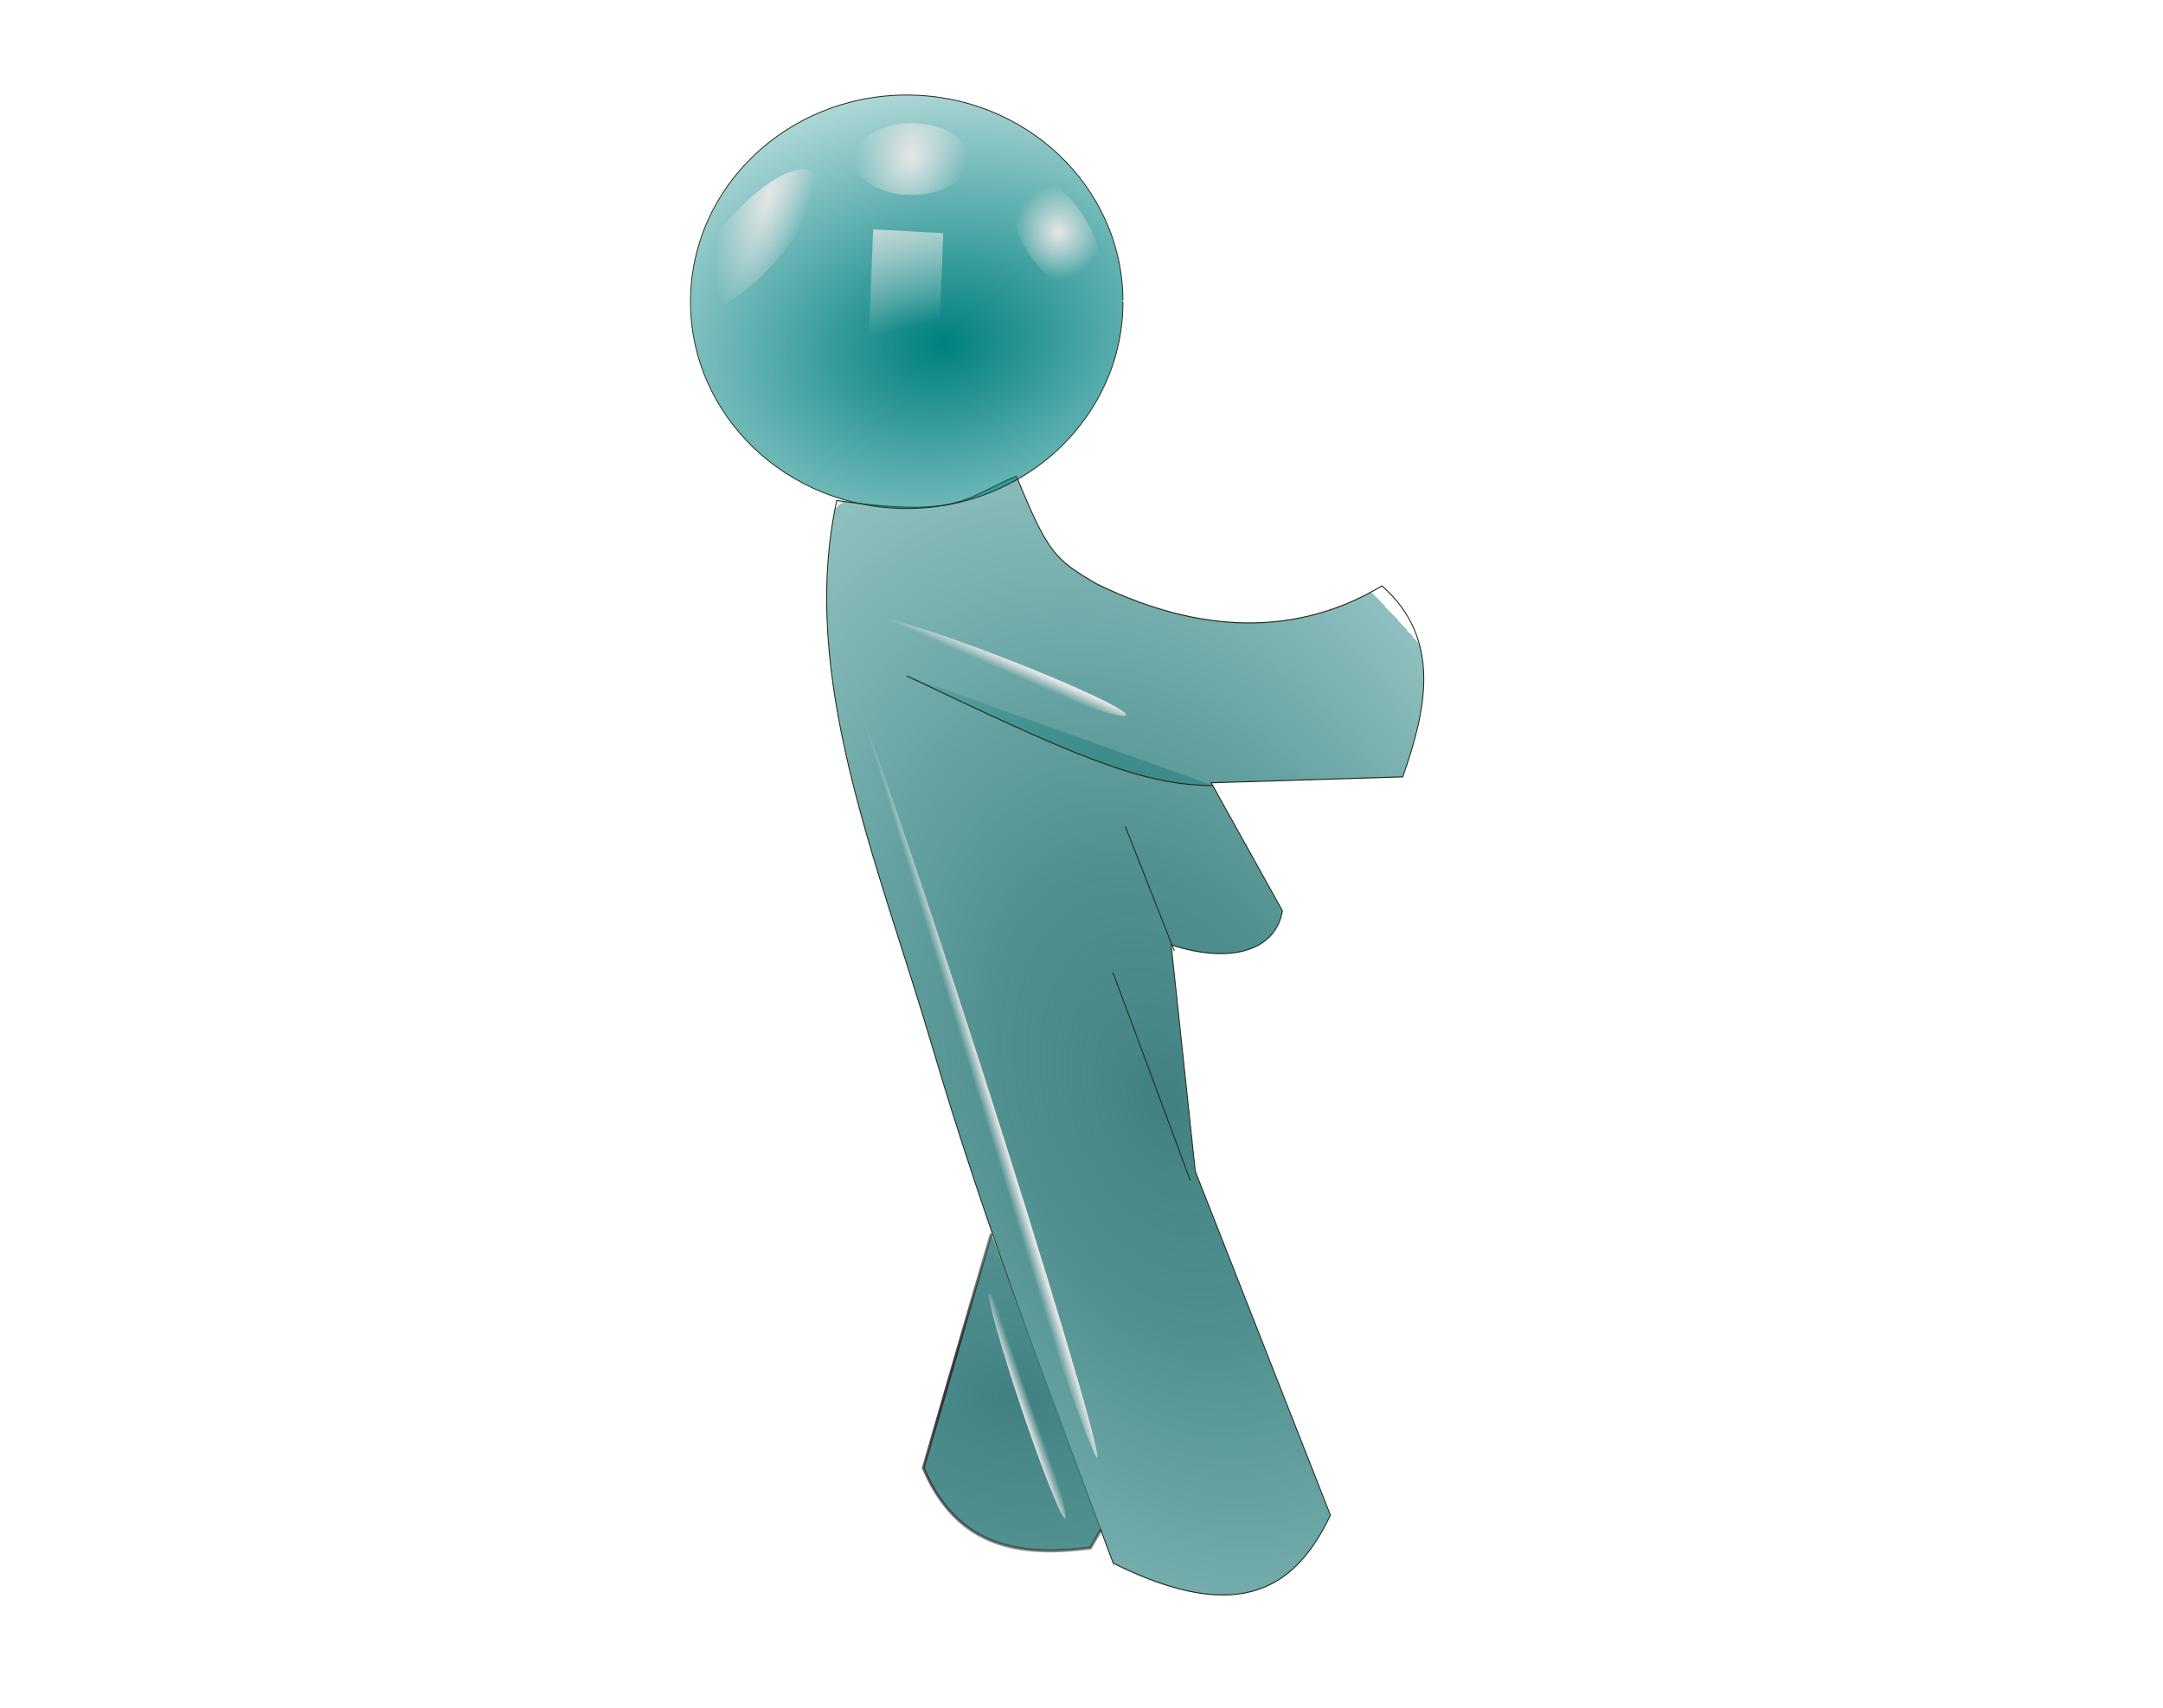 <?xml version="1.0" encoding="UTF-8" standalone="no"?>
<!-- Created with Inkscape (http://www.inkscape.org/) -->

<svg
   xmlns:dc="http://purl.org/dc/elements/1.1/"
   xmlns:cc="http://creativecommons.org/ns#"
   xmlns:rdf="http://www.w3.org/1999/02/22-rdf-syntax-ns#"
   xmlns:svg="http://www.w3.org/2000/svg"
   xmlns="http://www.w3.org/2000/svg"
   xmlns:xlink="http://www.w3.org/1999/xlink"
   xmlns:sodipodi="http://sodipodi.sourceforge.net/DTD/sodipodi-0.dtd"
   xmlns:inkscape="http://www.inkscape.org/namespaces/inkscape"
   id="svg2985"
   version="1.1"
   inkscape:version="0.48.0 r9654"
   width="176"
   height="139"
   sodipodi:docname="Capture.JPG">
  <defs
     id="defs2989">
    <linearGradient
       id="linearGradient4898">
      <stop
         style="stop-color:#408080;stop-opacity:1;"
         offset="0"
         id="stop4900" />
      <stop
         id="stop4902"
         offset="0.127"
         style="stop-color:#3c8080;stop-opacity:0.937;" />
      <stop
         id="stop4904"
         offset="0.345"
         style="stop-color:#388080;stop-opacity:0.875;" />
      <stop
         id="stop4906"
         offset="0.583"
         style="stop-color:#308080;stop-opacity:0.749;" />
      <stop
         id="stop4908"
         offset="1"
         style="stop-color:#208080;stop-opacity:0.498;" />
      <stop
         style="stop-color:#008080;stop-opacity:0;"
         offset="1"
         id="stop4910" />
    </linearGradient>
    <linearGradient
       id="linearGradient4886">
      <stop
         id="stop4888"
         offset="0"
         style="stop-color:#408080;stop-opacity:1;" />
      <stop
         style="stop-color:#388080;stop-opacity:0.875;"
         offset="0.125"
         id="stop4890" />
      <stop
         style="stop-color:#308080;stop-opacity:0.749;"
         offset="0.25"
         id="stop4892" />
      <stop
         style="stop-color:#208080;stop-opacity:0.498;"
         offset="0.449"
         id="stop4894" />
      <stop
         id="stop4896"
         offset="1"
         style="stop-color:#008080;stop-opacity:0;" />
    </linearGradient>
    <linearGradient
       inkscape:collect="always"
       id="linearGradient4878">
      <stop
         style="stop-color:#e6e6e6;stop-opacity:1;"
         offset="0"
         id="stop4880" />
      <stop
         style="stop-color:#e6e6e6;stop-opacity:0;"
         offset="1"
         id="stop4882" />
    </linearGradient>
    <linearGradient
       inkscape:collect="always"
       id="linearGradient4832">
      <stop
         style="stop-color:#e6e6e6;stop-opacity:1;"
         offset="0"
         id="stop4834" />
      <stop
         style="stop-color:#e6e6e6;stop-opacity:0;"
         offset="1"
         id="stop4836" />
    </linearGradient>
    <linearGradient
       inkscape:collect="always"
       id="linearGradient4810">
      <stop
         style="stop-color:#e6e6e6;stop-opacity:1;"
         offset="0"
         id="stop4812" />
      <stop
         style="stop-color:#e6e6e6;stop-opacity:0;"
         offset="1"
         id="stop4814" />
    </linearGradient>
    <linearGradient
       inkscape:collect="always"
       id="linearGradient4732">
      <stop
         style="stop-color:#e6e6e6;stop-opacity:1;"
         offset="0"
         id="stop4734" />
      <stop
         style="stop-color:#e6e6e6;stop-opacity:0;"
         offset="1"
         id="stop4736" />
    </linearGradient>
    <linearGradient
       id="linearGradient4726">
      <stop
         style="stop-color:#000000;stop-opacity:1;"
         offset="0"
         id="stop4728" />
      <stop
         style="stop-color:#000000;stop-opacity:0;"
         offset="1"
         id="stop4730" />
    </linearGradient>
    <linearGradient
       id="linearGradient4646">
      <stop
         style="stop-color:#221218;stop-opacity:1;"
         offset="0"
         id="stop4648" />
      <stop
         style="stop-color:#222b18;stop-opacity:0;"
         offset="1"
         id="stop4650" />
    </linearGradient>
    <linearGradient
       id="linearGradient4619">
      <stop
         style="stop-color:#37121a;stop-opacity:1;"
         offset="0"
         id="stop4621" />
      <stop
         style="stop-color:#4d2b1a;stop-opacity:0;"
         offset="1"
         id="stop4623" />
    </linearGradient>
    <marker
       inkscape:stockid="Arrow1Lstart"
       orient="auto"
       refY="0.0"
       refX="0.0"
       id="Arrow1Lstart"
       style="overflow:visible">
      <path
         id="path3994"
         d="M 0.0,0.0 L 5.0,-5.0 L -12.5,0.0 L 5.0,5.0 L 0.0,0.0 z "
         style="fill-rule:evenodd;stroke:#000000;stroke-width:1.0pt;marker-start:none"
         transform="scale(0.8) translate(12.5,0)" />
    </marker>
    <linearGradient
       inkscape:collect="always"
       id="linearGradient3981">
      <stop
         style="stop-color:#008080;stop-opacity:1;"
         offset="0"
         id="stop3983" />
      <stop
         style="stop-color:#008080;stop-opacity:0;"
         offset="1"
         id="stop3985" />
    </linearGradient>
    <linearGradient
       id="linearGradient3871">
      <stop
         id="stop3873"
         offset="0"
         style="stop-color:#408080;stop-opacity:1;" />
      <stop
         style="stop-color:#3c8080;stop-opacity:0.937;"
         offset="0.174"
         id="stop3883" />
      <stop
         style="stop-color:#388080;stop-opacity:0.875;"
         offset="0.463"
         id="stop3875" />
      <stop
         style="stop-color:#308080;stop-opacity:0.749;"
         offset="0.801"
         id="stop3877" />
      <stop
         style="stop-color:#208080;stop-opacity:0.498;"
         offset="1"
         id="stop3879" />
      <stop
         id="stop3881"
         offset="1"
         style="stop-color:#008080;stop-opacity:0;" />
    </linearGradient>
    <linearGradient
       id="linearGradient3847">
      <stop
         style="stop-color:#408080;stop-opacity:1;"
         offset="0"
         id="stop3849" />
      <stop
         id="stop3869"
         offset="0.125"
         style="stop-color:#388080;stop-opacity:0.875;" />
      <stop
         id="stop3867"
         offset="0.25"
         style="stop-color:#308080;stop-opacity:0.749;" />
      <stop
         id="stop3865"
         offset="0.5"
         style="stop-color:#208080;stop-opacity:0.498;" />
      <stop
         style="stop-color:#008080;stop-opacity:0;"
         offset="1"
         id="stop3851" />
    </linearGradient>
    <linearGradient
       id="linearGradient3799">
      <stop
         style="stop-color:#bf2bed;stop-opacity:0.804;"
         offset="0"
         id="stop3801" />
      <stop
         id="stop3815"
         offset="0.031"
         style="stop-color:#a22bd2;stop-opacity:0.796;" />
      <stop
         id="stop3813"
         offset="0.062"
         style="stop-color:#862bb8;stop-opacity:0.788;" />
      <stop
         id="stop3811"
         offset="0.125"
         style="stop-color:#4d2b83;stop-opacity:0.776;" />
      <stop
         id="stop3809"
         offset="0.25"
         style="stop-color:#4d2b1a;stop-opacity:0.749;" />
      <stop
         id="stop3807"
         offset="0.5"
         style="stop-color:#4d2b1a;stop-opacity:0.498;" />
      <stop
         style="stop-color:#4d2b1a;stop-opacity:0;"
         offset="1"
         id="stop3803" />
    </linearGradient>
    <linearGradient
       id="linearGradient3783">
      <stop
         style="stop-color:#008080;stop-opacity:1;"
         offset="0"
         id="stop3785" />
      <stop
         id="stop3817"
         offset="0.752"
         style="stop-color:#008080;stop-opacity:0.498;" />
      <stop
         style="stop-color:#008080;stop-opacity:0;"
         offset="1"
         id="stop3787" />
    </linearGradient>
    <radialGradient
       inkscape:collect="always"
       xlink:href="#linearGradient3783"
       id="radialGradient3789"
       cx="72.179"
       cy="46.25"
       fx="72.179"
       fy="46.25"
       r="11.427"
       gradientTransform="matrix(0.275,1.11,-1.017,0.229,98.557,-44.318)"
       gradientUnits="userSpaceOnUse" />
    <radialGradient
       inkscape:collect="always"
       xlink:href="#linearGradient3847"
       id="radialGradient3853"
       cx="-14.142"
       cy="58.818"
       fx="-14.142"
       fy="58.818"
       r="15.072"
       gradientTransform="matrix(1,0,0,1.906,0,-57.167)"
       gradientUnits="userSpaceOnUse" />
    <radialGradient
       inkscape:collect="always"
       xlink:href="#linearGradient3981"
       id="radialGradient4627"
       cx="83.864"
       cy="70.281"
       fx="83.864"
       fy="70.281"
       r="26.281"
       gradientTransform="matrix(2.346,-0.309,0.21,1.591,-120.733,-16.925)"
       gradientUnits="userSpaceOnUse" />
    <radialGradient
       inkscape:collect="always"
       xlink:href="#linearGradient3847"
       id="radialGradient4629"
       gradientUnits="userSpaceOnUse"
       gradientTransform="matrix(1,0,0,1.906,0,-57.167)"
       cx="-14.142"
       cy="58.818"
       fx="-14.142"
       fy="58.818"
       r="15.072" />
    <radialGradient
       inkscape:collect="always"
       xlink:href="#linearGradient3847"
       id="radialGradient4632"
       gradientUnits="userSpaceOnUse"
       gradientTransform="matrix(2.314,-0.336,0.756,3.739,86.196,-111.934)"
       cx="-11.537"
       cy="63.092"
       fx="-11.537"
       fy="63.092"
       r="15.072" />
    <radialGradient
       inkscape:collect="always"
       xlink:href="#linearGradient3847"
       id="radialGradient4635"
       gradientUnits="userSpaceOnUse"
       gradientTransform="matrix(2.314,-0.336,0.756,3.739,83.701,-113.067)"
       cx="-11.537"
       cy="63.092"
       fx="-11.537"
       fy="63.092"
       r="15.072" />
    <radialGradient
       inkscape:collect="always"
       xlink:href="#linearGradient4886"
       id="radialGradient4638"
       gradientUnits="userSpaceOnUse"
       gradientTransform="matrix(1.347,-0.619,1.814,3.592,8.274,-105.938)"
       cx="-11.537"
       cy="63.092"
       fx="-11.537"
       fy="63.092"
       r="15.072" />
    <radialGradient
       inkscape:collect="always"
       xlink:href="#linearGradient4898"
       id="radialGradient4644"
       gradientUnits="userSpaceOnUse"
       gradientTransform="matrix(-2.296,-3.819,2.598,-1.893,-90.655,213.161)"
       cx="-12.26"
       cy="65.307"
       fx="-12.26"
       fy="65.307"
       r="15.072" />
    <radialGradient
       inkscape:collect="always"
       xlink:href="#linearGradient4646"
       id="radialGradient4652"
       cx="90.514"
       cy="164.455"
       fx="90.514"
       fy="164.455"
       r="9.199"
       gradientTransform="matrix(4.805,0.409,-0.274,3.214,-298.554,-400.698)"
       gradientUnits="userSpaceOnUse" />
    <radialGradient
       inkscape:collect="always"
       xlink:href="#linearGradient3871"
       id="radialGradient4660"
       cx="90.514"
       cy="164.455"
       fx="90.514"
       fy="164.455"
       r="9.199"
       gradientTransform="matrix(4.805,0.409,-0.274,3.214,-298.554,-400.698)"
       gradientUnits="userSpaceOnUse" />
    <radialGradient
       inkscape:collect="always"
       xlink:href="#linearGradient4732"
       id="radialGradient4738"
       cx="81.922"
       cy="41.52"
       fx="81.922"
       fy="41.52"
       r="6.203"
       gradientTransform="matrix(0.903,0.32,-0.397,1.12,24.507,-31.264)"
       gradientUnits="userSpaceOnUse" />
    <radialGradient
       inkscape:collect="always"
       xlink:href="#linearGradient4732-4"
       id="radialGradient4738-6"
       cx="81.922"
       cy="41.52"
       fx="81.922"
       fy="41.52"
       r="6.203"
       gradientTransform="matrix(0.903,0.32,-0.397,1.12,24.507,-31.264)"
       gradientUnits="userSpaceOnUse" />
    <linearGradient
       inkscape:collect="always"
       id="linearGradient4732-4">
      <stop
         style="stop-color:#e6e6e6;stop-opacity:1;"
         offset="0"
         id="stop4734-8" />
      <stop
         style="stop-color:#e6e6e6;stop-opacity:0;"
         offset="1"
         id="stop4736-0" />
    </linearGradient>
    <radialGradient
       r="6.203"
       fy="41.52"
       fx="81.922"
       cy="41.52"
       cx="81.922"
       gradientTransform="matrix(0.627,0.308,-0.319,0.699,43.924,-12.766)"
       gradientUnits="userSpaceOnUse"
       id="radialGradient4755"
       xlink:href="#linearGradient4732-4"
       inkscape:collect="always" />
    <radialGradient
       r="6.203"
       fy="41.52"
       fx="81.922"
       cy="41.52"
       cx="81.922"
       gradientTransform="matrix(0.627,0.308,-0.319,0.699,43.924,-12.766)"
       gradientUnits="userSpaceOnUse"
       id="radialGradient4755-7"
       xlink:href="#linearGradient4732-4-2"
       inkscape:collect="always" />
    <linearGradient
       inkscape:collect="always"
       id="linearGradient4732-4-2">
      <stop
         style="stop-color:#e6e6e6;stop-opacity:1;"
         offset="0"
         id="stop4734-8-6" />
      <stop
         style="stop-color:#e6e6e6;stop-opacity:0;"
         offset="1"
         id="stop4736-0-8" />
    </linearGradient>
    <radialGradient
       r="6.203"
       fy="43.634"
       fx="81.779"
       cy="43.634"
       cx="81.779"
       gradientTransform="matrix(-0.716,-0.27,0.471,-1.27,121.805,116.704)"
       gradientUnits="userSpaceOnUse"
       id="radialGradient4789"
       xlink:href="#linearGradient4732-4-2"
       inkscape:collect="always" />
    <linearGradient
       inkscape:collect="always"
       xlink:href="#linearGradient4810"
       id="linearGradient4818"
       x1="68.814"
       y1="55.063"
       x2="81.986"
       y2="51.735"
       gradientUnits="userSpaceOnUse"
       gradientTransform="translate(-30.864,-138.599)" />
    <linearGradient
       inkscape:collect="always"
       xlink:href="#linearGradient4832"
       id="linearGradient4838"
       x1="79.365"
       y1="140.587"
       x2="81.713"
       y2="140.512"
       gradientUnits="userSpaceOnUse" />
    <linearGradient
       inkscape:collect="always"
       xlink:href="#linearGradient4832-6"
       id="linearGradient4838-4"
       x1="79.365"
       y1="140.587"
       x2="81.713"
       y2="140.512"
       gradientUnits="userSpaceOnUse" />
    <linearGradient
       inkscape:collect="always"
       id="linearGradient4832-6">
      <stop
         style="stop-color:#e6e6e6;stop-opacity:1;"
         offset="0"
         id="stop4834-7" />
      <stop
         style="stop-color:#e6e6e6;stop-opacity:0;"
         offset="1"
         id="stop4836-9" />
    </linearGradient>
    <linearGradient
       y2="140.512"
       x2="81.713"
       y1="140.587"
       x1="79.365"
       gradientUnits="userSpaceOnUse"
       id="linearGradient4855"
       xlink:href="#linearGradient4832-6"
       inkscape:collect="always" />
    <linearGradient
       inkscape:collect="always"
       xlink:href="#linearGradient4878"
       id="linearGradient4884"
       x1="89.116"
       y1="163.49"
       x2="90.76"
       y2="163.466"
       gradientUnits="userSpaceOnUse" />
    <radialGradient
       inkscape:collect="always"
       xlink:href="#linearGradient4898"
       id="radialGradient4927"
       gradientUnits="userSpaceOnUse"
       gradientTransform="matrix(-2.296,-3.819,2.598,-1.893,-90.655,213.161)"
       cx="-12.26"
       cy="65.307"
       fx="-12.26"
       fy="65.307"
       r="15.072" />
    <radialGradient
       inkscape:collect="always"
       xlink:href="#linearGradient3871"
       id="radialGradient4929"
       gradientUnits="userSpaceOnUse"
       gradientTransform="matrix(4.805,0.409,-0.274,3.214,-298.554,-400.698)"
       cx="90.514"
       cy="164.455"
       fx="90.514"
       fy="164.455"
       r="9.199" />
    <radialGradient
       inkscape:collect="always"
       xlink:href="#linearGradient4646"
       id="radialGradient4931"
       gradientUnits="userSpaceOnUse"
       gradientTransform="matrix(4.805,0.409,-0.274,3.214,-298.554,-400.698)"
       cx="90.514"
       cy="164.455"
       fx="90.514"
       fy="164.455"
       r="9.199" />
    <radialGradient
       inkscape:collect="always"
       xlink:href="#linearGradient4886"
       id="radialGradient4933"
       gradientUnits="userSpaceOnUse"
       gradientTransform="matrix(1.347,-0.619,1.814,3.592,8.274,-105.938)"
       cx="-11.537"
       cy="63.092"
       fx="-11.537"
       fy="63.092"
       r="15.072" />
    <radialGradient
       inkscape:collect="always"
       xlink:href="#linearGradient3847"
       id="radialGradient4935"
       gradientUnits="userSpaceOnUse"
       gradientTransform="matrix(2.314,-0.336,0.756,3.739,83.701,-113.067)"
       cx="-11.537"
       cy="63.092"
       fx="-11.537"
       fy="63.092"
       r="15.072" />
    <radialGradient
       inkscape:collect="always"
       xlink:href="#linearGradient3847"
       id="radialGradient4937"
       gradientUnits="userSpaceOnUse"
       gradientTransform="matrix(2.314,-0.336,0.756,3.739,86.196,-111.934)"
       cx="-11.537"
       cy="63.092"
       fx="-11.537"
       fy="63.092"
       r="15.072" />
    <radialGradient
       inkscape:collect="always"
       xlink:href="#linearGradient3981"
       id="radialGradient4939"
       gradientUnits="userSpaceOnUse"
       gradientTransform="matrix(2.346,-0.309,0.21,1.591,-120.733,-16.925)"
       cx="83.864"
       cy="70.281"
       fx="83.864"
       fy="70.281"
       r="26.281" />
    <radialGradient
       inkscape:collect="always"
       xlink:href="#linearGradient4732"
       id="radialGradient4941"
       gradientUnits="userSpaceOnUse"
       gradientTransform="matrix(0.903,0.32,-0.397,1.12,24.507,-31.264)"
       cx="81.922"
       cy="41.52"
       fx="81.922"
       fy="41.52"
       r="6.203" />
    <radialGradient
       inkscape:collect="always"
       xlink:href="#linearGradient4732-4"
       id="radialGradient4943"
       gradientUnits="userSpaceOnUse"
       gradientTransform="matrix(0.627,0.308,-0.319,0.699,43.924,-12.766)"
       cx="81.922"
       cy="41.52"
       fx="81.922"
       fy="41.52"
       r="6.203" />
    <radialGradient
       inkscape:collect="always"
       xlink:href="#linearGradient4732-4-2"
       id="radialGradient4945"
       gradientUnits="userSpaceOnUse"
       gradientTransform="matrix(-0.716,-0.27,0.471,-1.27,121.805,116.704)"
       cx="81.779"
       cy="43.634"
       fx="81.779"
       fy="43.634"
       r="6.203" />
    <linearGradient
       inkscape:collect="always"
       xlink:href="#linearGradient4810"
       id="linearGradient4947"
       gradientUnits="userSpaceOnUse"
       gradientTransform="translate(-30.864,-138.599)"
       x1="68.814"
       y1="55.063"
       x2="81.986"
       y2="51.735" />
    <linearGradient
       inkscape:collect="always"
       xlink:href="#linearGradient4832"
       id="linearGradient4949"
       gradientUnits="userSpaceOnUse"
       x1="79.365"
       y1="140.587"
       x2="81.713"
       y2="140.512" />
    <linearGradient
       inkscape:collect="always"
       xlink:href="#linearGradient4832-6"
       id="linearGradient4951"
       gradientUnits="userSpaceOnUse"
       x1="79.365"
       y1="140.587"
       x2="81.713"
       y2="140.512" />
    <linearGradient
       inkscape:collect="always"
       xlink:href="#linearGradient4878"
       id="linearGradient4953"
       gradientUnits="userSpaceOnUse"
       x1="89.116"
       y1="163.49"
       x2="90.76"
       y2="163.466" />
    <linearGradient
       inkscape:collect="always"
       xlink:href="#linearGradient4810"
       id="linearGradient4959"
       gradientUnits="userSpaceOnUse"
       gradientTransform="translate(-70.82,-136.718)"
       x1="68.814"
       y1="55.063"
       x2="81.986"
       y2="51.735" />
    <radialGradient
       inkscape:collect="always"
       xlink:href="#linearGradient3847"
       id="radialGradient4966"
       gradientUnits="userSpaceOnUse"
       gradientTransform="matrix(2.314,-0.336,0.756,3.739,86.196,-157.934)"
       cx="-11.537"
       cy="63.092"
       fx="-11.537"
       fy="63.092"
       r="15.072" />
    <radialGradient
       inkscape:collect="always"
       xlink:href="#linearGradient3847"
       id="radialGradient4969"
       gradientUnits="userSpaceOnUse"
       gradientTransform="matrix(2.314,-0.336,0.756,3.739,83.701,-159.067)"
       cx="-11.537"
       cy="63.092"
       fx="-11.537"
       fy="63.092"
       r="15.072" />
    <radialGradient
       inkscape:collect="always"
       xlink:href="#linearGradient4886"
       id="radialGradient4972"
       gradientUnits="userSpaceOnUse"
       gradientTransform="matrix(1.347,-0.619,1.814,3.592,8.274,-151.938)"
       cx="-11.537"
       cy="63.092"
       fx="-11.537"
       fy="63.092"
       r="15.072" />
    <radialGradient
       inkscape:collect="always"
       xlink:href="#linearGradient3871"
       id="radialGradient4975"
       gradientUnits="userSpaceOnUse"
       gradientTransform="matrix(4.805,0.409,-0.274,3.214,-298.554,-446.698)"
       cx="90.514"
       cy="164.455"
       fx="90.514"
       fy="164.455"
       r="9.199" />
    <radialGradient
       inkscape:collect="always"
       xlink:href="#linearGradient4646"
       id="radialGradient4977"
       gradientUnits="userSpaceOnUse"
       gradientTransform="matrix(4.805,0.409,-0.274,3.214,-298.554,-446.698)"
       cx="90.514"
       cy="164.455"
       fx="90.514"
       fy="164.455"
       r="9.199" />
    <radialGradient
       inkscape:collect="always"
       xlink:href="#linearGradient4898"
       id="radialGradient4980"
       gradientUnits="userSpaceOnUse"
       gradientTransform="matrix(-2.296,-3.819,2.598,-1.893,-90.655,167.161)"
       cx="-12.26"
       cy="65.307"
       fx="-12.26"
       fy="65.307"
       r="15.072" />
    <radialGradient
       inkscape:collect="always"
       xlink:href="#linearGradient3981"
       id="radialGradient4982"
       gradientUnits="userSpaceOnUse"
       gradientTransform="matrix(2.346,-0.309,0.21,1.591,-120.733,-16.925)"
       cx="83.864"
       cy="70.281"
       fx="83.864"
       fy="70.281"
       r="26.281" />
    <radialGradient
       inkscape:collect="always"
       xlink:href="#linearGradient4732-4-2"
       id="radialGradient4984"
       gradientUnits="userSpaceOnUse"
       gradientTransform="matrix(-0.716,-0.27,0.471,-1.27,121.805,116.704)"
       cx="81.779"
       cy="43.634"
       fx="81.779"
       fy="43.634"
       r="6.203" />
    <radialGradient
       inkscape:collect="always"
       xlink:href="#linearGradient4732-4"
       id="radialGradient4986"
       gradientUnits="userSpaceOnUse"
       gradientTransform="matrix(0.627,0.308,-0.319,0.699,43.924,-12.766)"
       cx="81.922"
       cy="41.52"
       fx="81.922"
       fy="41.52"
       r="6.203" />
    <radialGradient
       inkscape:collect="always"
       xlink:href="#linearGradient4732"
       id="radialGradient4988"
       gradientUnits="userSpaceOnUse"
       gradientTransform="matrix(0.903,0.32,-0.397,1.12,24.507,-31.264)"
       cx="81.922"
       cy="41.52"
       fx="81.922"
       fy="41.52"
       r="6.203" />
    <linearGradient
       inkscape:collect="always"
       xlink:href="#linearGradient4878"
       id="linearGradient4990"
       gradientUnits="userSpaceOnUse"
       x1="89.116"
       y1="163.49"
       x2="90.76"
       y2="163.466" />
    <linearGradient
       inkscape:collect="always"
       xlink:href="#linearGradient4832-6"
       id="linearGradient4992"
       gradientUnits="userSpaceOnUse"
       x1="79.365"
       y1="140.587"
       x2="81.713"
       y2="140.512" />
    <linearGradient
       inkscape:collect="always"
       xlink:href="#linearGradient4832"
       id="linearGradient4994"
       gradientUnits="userSpaceOnUse"
       x1="79.365"
       y1="140.587"
       x2="81.713"
       y2="140.512" />
    <radialGradient
       inkscape:collect="always"
       xlink:href="#linearGradient4898"
       id="radialGradient5011"
       gradientUnits="userSpaceOnUse"
       gradientTransform="matrix(-2.296,-3.819,2.598,-1.893,-90.655,167.161)"
       cx="-12.26"
       cy="65.307"
       fx="-12.26"
       fy="65.307"
       r="15.072" />
    <radialGradient
       inkscape:collect="always"
       xlink:href="#linearGradient3871"
       id="radialGradient5013"
       gradientUnits="userSpaceOnUse"
       gradientTransform="matrix(4.805,0.409,-0.274,3.214,-298.554,-446.698)"
       cx="90.514"
       cy="164.455"
       fx="90.514"
       fy="164.455"
       r="9.199" />
    <radialGradient
       inkscape:collect="always"
       xlink:href="#linearGradient4646"
       id="radialGradient5015"
       gradientUnits="userSpaceOnUse"
       gradientTransform="matrix(4.805,0.409,-0.274,3.214,-298.554,-446.698)"
       cx="90.514"
       cy="164.455"
       fx="90.514"
       fy="164.455"
       r="9.199" />
    <radialGradient
       inkscape:collect="always"
       xlink:href="#linearGradient4886"
       id="radialGradient5017"
       gradientUnits="userSpaceOnUse"
       gradientTransform="matrix(1.347,-0.619,1.814,3.592,8.274,-151.938)"
       cx="-11.537"
       cy="63.092"
       fx="-11.537"
       fy="63.092"
       r="15.072" />
    <radialGradient
       inkscape:collect="always"
       xlink:href="#linearGradient3847"
       id="radialGradient5019"
       gradientUnits="userSpaceOnUse"
       gradientTransform="matrix(2.314,-0.336,0.756,3.739,83.701,-159.067)"
       cx="-11.537"
       cy="63.092"
       fx="-11.537"
       fy="63.092"
       r="15.072" />
    <radialGradient
       inkscape:collect="always"
       xlink:href="#linearGradient3847"
       id="radialGradient5021"
       gradientUnits="userSpaceOnUse"
       gradientTransform="matrix(2.314,-0.336,0.756,3.739,86.196,-157.934)"
       cx="-11.537"
       cy="63.092"
       fx="-11.537"
       fy="63.092"
       r="15.072" />
    <radialGradient
       inkscape:collect="always"
       xlink:href="#linearGradient3981"
       id="radialGradient5023"
       gradientUnits="userSpaceOnUse"
       gradientTransform="matrix(2.346,-0.309,0.21,1.591,-120.733,-16.925)"
       cx="83.864"
       cy="70.281"
       fx="83.864"
       fy="70.281"
       r="26.281" />
    <radialGradient
       inkscape:collect="always"
       xlink:href="#linearGradient4732"
       id="radialGradient5025"
       gradientUnits="userSpaceOnUse"
       gradientTransform="matrix(0.903,0.32,-0.397,1.12,24.507,-31.264)"
       cx="81.922"
       cy="41.52"
       fx="81.922"
       fy="41.52"
       r="6.203" />
    <radialGradient
       inkscape:collect="always"
       xlink:href="#linearGradient4732-4"
       id="radialGradient5027"
       gradientUnits="userSpaceOnUse"
       gradientTransform="matrix(0.627,0.308,-0.319,0.699,43.924,-12.766)"
       cx="81.922"
       cy="41.52"
       fx="81.922"
       fy="41.52"
       r="6.203" />
    <radialGradient
       inkscape:collect="always"
       xlink:href="#linearGradient4732-4-2"
       id="radialGradient5029"
       gradientUnits="userSpaceOnUse"
       gradientTransform="matrix(-0.716,-0.27,0.471,-1.27,121.805,116.704)"
       cx="81.779"
       cy="43.634"
       fx="81.779"
       fy="43.634"
       r="6.203" />
    <linearGradient
       inkscape:collect="always"
       xlink:href="#linearGradient4810"
       id="linearGradient5031"
       gradientUnits="userSpaceOnUse"
       gradientTransform="translate(-70.82,-136.718)"
       x1="68.814"
       y1="55.063"
       x2="81.986"
       y2="51.735" />
    <linearGradient
       inkscape:collect="always"
       xlink:href="#linearGradient4832"
       id="linearGradient5033"
       gradientUnits="userSpaceOnUse"
       x1="79.365"
       y1="140.587"
       x2="81.713"
       y2="140.512" />
    <linearGradient
       inkscape:collect="always"
       xlink:href="#linearGradient4832-6"
       id="linearGradient5035"
       gradientUnits="userSpaceOnUse"
       x1="79.365"
       y1="140.587"
       x2="81.713"
       y2="140.512" />
    <linearGradient
       inkscape:collect="always"
       xlink:href="#linearGradient4878"
       id="linearGradient5037"
       gradientUnits="userSpaceOnUse"
       x1="89.116"
       y1="163.49"
       x2="90.76"
       y2="163.466" />
  </defs>
  <sodipodi:namedview
     pagecolor="#ffffff"
     bordercolor="#666666"
     borderopacity="1"
     objecttolerance="10"
     gridtolerance="10"
     guidetolerance="10"
     inkscape:pageopacity="0"
     inkscape:pageshadow="2"
     inkscape:window-width="1245"
     inkscape:window-height="664"
     id="namedview2987"
     showgrid="false"
     inkscape:zoom="2.22"
     inkscape:cx="80.699961"
     inkscape:cy="94.274252"
     inkscape:window-x="47"
     inkscape:window-y="6"
     inkscape:window-maximized="0"
     inkscape:current-layer="svg2985" />
  <g
     id="g4996"
     transform="matrix(0.756,0,0,0.847,13.674,13.096)">
    <path
       sodipodi:nodetypes="csccccccccccc"
       inkscape:connector-curvature="0"
       id="path3822"
       d="m 71.972,32.621 c -4.131,16.986 4.43,34.735 10.285,52.462 5.855,17.727 13.241,34.717 19.471,49.616 13.831,6.143 19.735,2.208 23.377,-4.606 l -14.541,-33.034 -2.599,-21.754 c 6.473,1.871 11.261,0.532 11.974,-3.275 l -7.666,-12.296 20.618,-0.57 c 2.525,-6.426 4.251,-13.228 -2.236,-18.346 -7.741,4.151 -17.953,5.387 -30.755,-0.208 -4.47,-2.358 -5.183,-2.913 -8.597,-10.337 -5.694,2.123 -5.942,4.031 -19.331,2.347 z"
       style="fill:url(#radialGradient5011);fill-opacity:1;stroke:#222b18;stroke-width:0.1;stroke-linecap:butt;stroke-linejoin:miter;stroke-miterlimit:4;stroke-opacity:1;stroke-dasharray:none" />
    <path
       sodipodi:nodetypes="ccccc"
       inkscape:connector-curvature="0"
       id="path3824"
       d="m 88.599,103.028 -7.309,22.52 c 3.639,7.709 10.423,8.561 17.998,7.688 l 0,0 1.135,-1.766"
       style="fill:url(#radialGradient5013);fill-opacity:1;stroke:url(#radialGradient5015);stroke-width:0.3;stroke-linecap:butt;stroke-linejoin:miter;stroke-miterlimit:4;stroke-opacity:1;stroke-dasharray:none" />
    <path
       inkscape:connector-curvature="0"
       id="path3826"
       d="M 110.028,97.942 101.696,77.944"
       style="fill:url(#radialGradient5017);fill-opacity:1;stroke:#222b18;stroke-width:0.1;stroke-linecap:butt;stroke-linejoin:miter;stroke-miterlimit:4;stroke-opacity:1;stroke-dasharray:none" />
    <path
       inkscape:connector-curvature="0"
       id="path3828"
       d="M 108.311,75.894 103.034,63.935"
       style="fill:url(#radialGradient5019);fill-opacity:1;stroke:#222b18;stroke-width:0.1;stroke-linecap:butt;stroke-linejoin:miter;stroke-miterlimit:4;stroke-opacity:1;stroke-dasharray:none" />
    <path
       sodipodi:nodetypes="cc"
       inkscape:connector-curvature="0"
       id="path3830"
       d="M 112.436,59.991 C 104.491,60.036 96.449,56.629 79.495,49.458"
       style="fill:url(#radialGradient5021);fill-opacity:1;stroke:#222b18;stroke-width:0.1;stroke-linecap:butt;stroke-linejoin:miter;stroke-miterlimit:4;stroke-opacity:1;stroke-dasharray:none" />
    <path
       transform="matrix(0.889,0,0,0.855,2.681,-41.361)"
       sodipodi:open="true"
       sodipodi:end="6.2759701"
       sodipodi:start="0"
       d="m 112.598,64.197 c 0,12.829 -11.722,23.228 -26.181,23.228 -14.459,0 -26.181,-10.4 -26.181,-23.228 0,-12.829 11.722,-23.228 26.181,-23.228 14.386,0 26.077,10.298 26.18,23.061"
       sodipodi:ry="23.228346"
       sodipodi:rx="26.181103"
       sodipodi:cy="64.196854"
       sodipodi:cx="86.41732"
       id="path3979"
       style="fill:url(#radialGradient5023);fill-opacity:1;stroke:#222b18;stroke-width:0.1;stroke-miterlimit:4;stroke-opacity:1;stroke-dasharray:none;marker-start:none"
       sodipodi:type="arc" />
    <path
       transform="translate(-2,-42)"
       sodipodi:open="true"
       sodipodi:end="6.2759701"
       sodipodi:start="0"
       d="m 88.223,41.817 c 0,1.903 -2.777,3.446 -6.203,3.446 -3.426,0 -6.203,-1.543 -6.203,-3.446 0,-1.903 2.777,-3.446 6.203,-3.446 3.408,0 6.178,1.528 6.203,3.421"
       sodipodi:ry="3.4462168"
       sodipodi:rx="6.2031903"
       sodipodi:cy="41.816685"
       sodipodi:cx="82.019966"
       id="path4694"
       style="fill:url(#radialGradient5025);fill-opacity:1;stroke:none"
       sodipodi:type="arc" />
    <path
       transform="matrix(0.647,0.839,-0.792,0.61,75.583,-87.291)"
       sodipodi:open="true"
       sodipodi:end="6.2759701"
       sodipodi:start="0"
       d="m 88.223,41.817 c 0,1.903 -2.777,3.446 -6.203,3.446 -3.426,0 -6.203,-1.543 -6.203,-3.446 0,-1.903 2.777,-3.446 6.203,-3.446 3.408,0 6.178,1.528 6.203,3.421"
       sodipodi:ry="3.4462168"
       sodipodi:rx="6.2031903"
       sodipodi:cy="41.816685"
       sodipodi:cx="82.019966"
       id="path4694-2"
       style="fill:url(#radialGradient5027);fill-opacity:1;stroke:none"
       sodipodi:type="arc" />
    <path
       transform="matrix(1.156,-0.918,0.076,1.173,-35.096,33.854)"
       sodipodi:open="true"
       sodipodi:end="6.2759701"
       sodipodi:start="0"
       d="m 87.999,41.817 c 0,1.903 -2.677,3.446 -5.979,3.446 -3.302,0 -5.979,-1.543 -5.979,-3.446 0,-1.903 2.677,-3.446 5.979,-3.446 3.285,0 5.955,1.528 5.979,3.421"
       sodipodi:ry="3.4462168"
       sodipodi:rx="5.9790268"
       sodipodi:cy="41.816685"
       sodipodi:cx="82.019966"
       id="path4694-2-5"
       style="fill:url(#radialGradient5029);fill-opacity:1;stroke:none"
       sodipodi:type="arc" />
    <rect
       transform="matrix(-0.047,0.999,-0.999,-0.047,0,0)"
       y="-83.665"
       x="2.999"
       height="7.55"
       width="11.754"
       id="rect4808"
       style="fill:url(#linearGradient5031);fill-opacity:1;stroke:none" />
    <path
       sodipodi:open="true"
       transform="matrix(-0.304,0.693,0.366,1.017,60.123,-111.141)"
       sodipodi:end="6.2223861"
       sodipodi:start="0"
       d="m 82.993,140.587 c 0,19.787 -0.812,35.828 -1.814,35.828 -1.002,0 -1.814,-16.041 -1.814,-35.828 0,-19.787 0.812,-35.828 1.814,-35.828 0.959,0 1.752,14.744 1.811,33.651"
       sodipodi:ry="35.827663"
       sodipodi:rx="1.8140589"
       sodipodi:cy="140.5873"
       sodipodi:cx="81.179138"
       id="path4830"
       style="fill:url(#linearGradient5033);fill-opacity:1;stroke:none"
       sodipodi:type="arc" />
    <path
       transform="matrix(-0.196,0.462,0.377,0.13,52.532,-7.202)"
       sodipodi:end="6.2723975"
       sodipodi:start="0"
       d="m 82.993,140.587 c 0,19.787 -0.812,35.828 -1.814,35.828 -1.002,0 -1.814,-16.041 -1.814,-35.828 0,-19.787 0.812,-35.828 1.814,-35.828 0.994,0 1.803,15.806 1.814,35.441 l -1.814,0.387 z"
       sodipodi:ry="35.827663"
       sodipodi:rx="1.8140589"
       sodipodi:cy="140.5873"
       sodipodi:cx="81.179138"
       id="path4830-3"
       style="fill:url(#linearGradient5035);fill-opacity:1;stroke:none"
       sodipodi:type="arc" />
    <path
       transform="matrix(0.551,-0.429,0.34,0.899,-12.769,11.281)"
       sodipodi:end="6.2723975"
       sodipodi:start="0"
       d="m 91.156,163.49 c 0,6.637 -0.457,12.018 -1.02,12.018 -0.564,0 -1.02,-5.381 -1.02,-12.018 0,-6.637 0.457,-12.018 1.02,-12.018 0.559,0 1.014,5.302 1.02,11.888 l -1.02,0.13 z"
       sodipodi:ry="12.018141"
       sodipodi:rx="1.0204082"
       sodipodi:cy="163.48979"
       sodipodi:cx="90.136055"
       id="path4874"
       style="fill:url(#linearGradient5037);fill-opacity:1;stroke:none"
       sodipodi:type="arc" />
  </g>
</svg>
